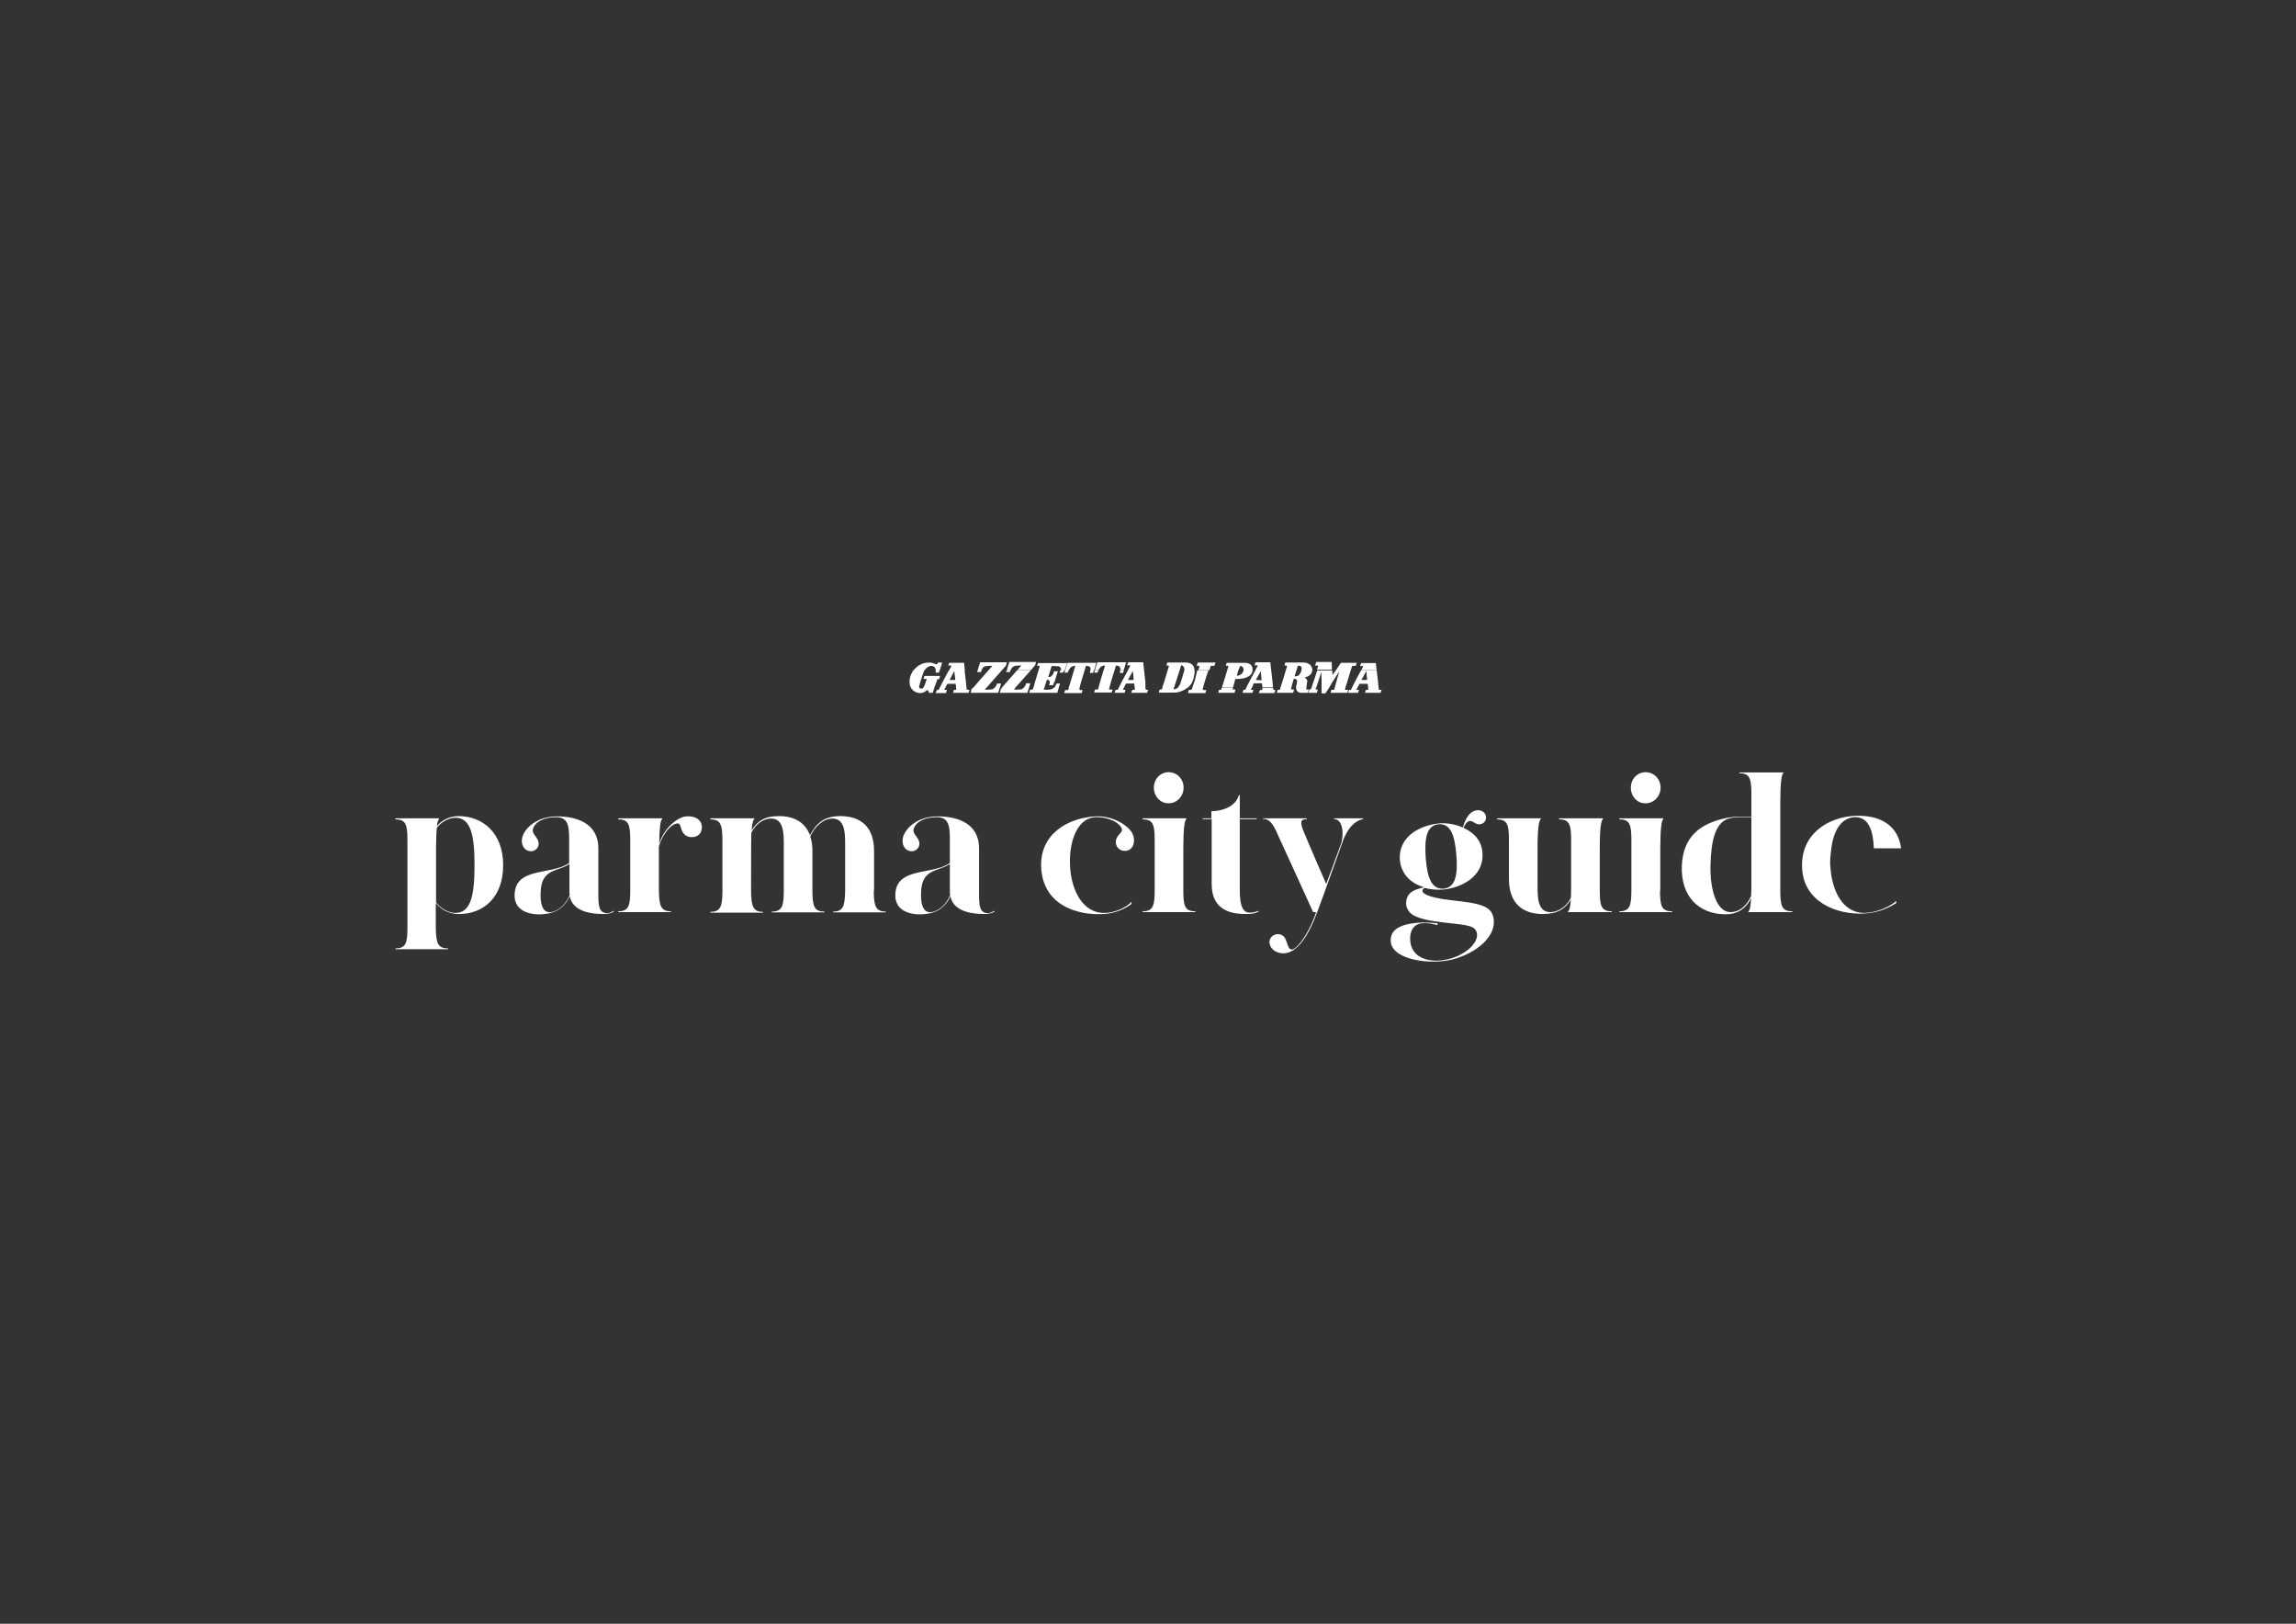 <?xml version="1.0" encoding="UTF-8"?> <!-- Generator: Adobe Illustrator 25.0.1, SVG Export Plug-In . SVG Version: 6.00 Build 0) --> <svg xmlns="http://www.w3.org/2000/svg" xmlns:xlink="http://www.w3.org/1999/xlink" version="1.1" id="Livello_1" x="0px" y="0px" viewBox="0 0 841.9 595.3" style="enable-background:new 0 0 841.9 595.3;" xml:space="preserve"><rect x="0" y="0" width="841.9" height="595.3" fill="#333333" stroke="none"/> <style type="text/css"> .st0{fill:#FFFFFF;} </style> <g> <path class="st0" d="M184.5,317.2c0,12-7.4,17.9-16.2,17.9c-3.8,0-6.6-1.7-8.5-4v9c0.1,5.7,0.7,7.6,4.5,7.6v0.3h-19.3v-0.3 c3.8,0,4.4-1.9,4.4-7.6V308c0-5.7-0.6-7.6-4.4-7.6V300H161v0.3c-0.3,0.2-0.6,0.9-0.8,2.5c1.9-2.1,4.6-3.6,8.1-3.6 C176.9,299.3,184.5,305.2,184.5,317.2z M174,317.2c0-10.8-1.3-17.4-7-17.4c-2.2,0-4.9,1.3-6.8,3.6c-0.2,1.7-0.3,4.1-0.3,7.5v20 c2,2.5,4.9,3.8,7.2,3.8C172.7,334.6,174,328.1,174,317.2z M225,333.9v0.4c-0.8,0.5-2.2,0.8-3.6,0.8c-4,0-11.3-0.6-12.5-6.5 c-1.3,2.8-3.4,5-6.3,5.9c-5.2,1.6-14.2,1-13.9-6.6c0.3-8.7,10-7.6,17-10c1.3-0.5,2.3-1,3-1.5c0-2.3,0-4.6,0-6.4 c0-5.9,0.3-10.4-4.7-10.4c-4.5,0-7.4,1.6-8.4,3.8c-1,2.2,1.3,3.1,1.8,5.1c0.6,1.9-1,4-3.4,3.5c-2.1-0.4-3.4-3-2.2-5.9 c1.1-2.6,5-6.8,12.5-6.8c6.6,0,15.1,2.2,15.1,11.7c0,7,0,16.3,0,16.3c0,4.7,0.1,7.5,3.4,7.5C223.7,334.7,224.6,334.2,225,333.9z M208.9,328.2c-0.1-0.4-0.1-0.8-0.1-1.3c0,0,0-5,0-10.1c-0.6,0.4-1.5,0.8-2.7,1.3c-3.4,1.3-7.4,1.9-7.8,8.2 c-0.5,6.4,1.3,9.6,5.6,7.5C206.2,332.7,207.8,330.6,208.9,328.2z M257.2,304.4c-0.6,2.7-4,3-5.6,2c-2.7-1.7-1.3-5.2-3.8-4.4 c-2.4,0.7-5.1,4.5-6.2,8.3c0,0.1,0,16.1,0,16.1c0.1,5.7,0.7,7.7,4.4,7.7v0.3h-19.3v-0.3c3.8,0,4.4-2,4.4-7.7V308 c0-5.7-0.6-7.6-4.4-7.6V300h16.1v0.3c-0.6,0.3-1,3-1.1,9c1.9-6,7-9.8,9.9-10C255.7,299,258,301.3,257.2,304.4z M320.4,326.5 c0,5.7,0.7,7.7,4.4,7.7v0.3h-19.3v-0.3c3.7,0,4.3-2,4.4-7.7v-15.6c0-4.7,0.3-10.8-4.7-10.8c-3.2,0-6.4,2.8-8.1,6.6 c0.6,1.6,0.8,3.4,0.8,5.5v14.3c0,5.7,0.6,7.7,4.4,7.7v0.3H283v-0.3c3.8,0,4.4-2,4.4-7.7v-15.6c0-4.7,0.3-10.8-4.7-10.8 c-2.8,0-5.6,2-7.2,5.2c-0.1,1.5-0.1,21.3-0.1,21.3c0.1,5.7,0.7,7.7,4.4,7.7v0.3h-19.3v-0.3c3.7,0,4.4-2,4.4-7.7V308 c0-5.7-0.7-7.6-4.4-7.6V300h16.1v0.3c-0.4,0.2-0.8,1.5-1,4.1c2.1-3.2,4.5-5.2,10-5.2s9.6,2.2,11.4,7c2.3-4.3,5.1-7,11.1-7 c7.5,0,12.4,3.9,12.4,12.8V326.5z M364.6,333.9v0.4c-0.8,0.5-2.2,0.8-3.6,0.8c-4,0-11.3-0.6-12.5-6.5c-1.3,2.8-3.4,5-6.3,5.9 c-5.2,1.6-14.2,1-13.9-6.6c0.3-8.7,10-7.6,17-10c1.3-0.5,2.3-1,3-1.5c0-2.3,0-4.6,0-6.4c0-5.9,0.3-10.4-4.7-10.4 c-4.5,0-7.4,1.6-8.4,3.8c-1,2.2,1.3,3.1,1.8,5.1c0.6,1.9-1,4-3.4,3.5c-2.1-0.4-3.4-3-2.2-5.9c1.1-2.6,5-6.8,12.5-6.8 c6.6,0,15.1,2.2,15.1,11.7c0,7,0,16.3,0,16.3c0,4.7,0.1,7.5,3.4,7.5C363.2,334.7,364.2,334.2,364.6,333.9z M348.4,328.2 c-0.1-0.4-0.1-0.8-0.1-1.3c0,0,0-5,0-10.1c-0.6,0.4-1.5,0.8-2.7,1.3c-3.4,1.3-7.4,1.9-7.8,8.2c-0.5,6.4,1.3,9.6,5.6,7.5 C345.8,332.7,347.3,330.6,348.4,328.2z M414.9,330.6v0.8c-2.2,1.7-5.7,3.4-10.1,3.7c-10,0.6-22.1-3.3-23-16.7 c-0.8-12.8,10-18.5,19.7-19.1c7-0.4,12.4,3.7,13.7,6.2s0.6,5.9-2.1,6.4c-2.7,0.4-4.5-1.8-3.8-4.2c0.8-2.4,3.1-2.5,1.6-4.7 c-1.4-2-5.4-3.6-9.4-3.4c-7.2,0.6-9.7,10.3-9.1,18.6c0.6,8.4,4.7,16.5,12.4,16.5C408.5,334.8,413.1,332.7,414.9,330.6z M433.9,326.5c0,5.7,0.6,7.6,4.4,7.6v0.3h-19.3v-0.3c3.8,0,4.4-2,4.4-7.7V308c0-5.7-0.6-7.6-4.4-7.6V300H435v0.3 c-0.6,0.3-1.1,3.4-1.1,10.5V326.5L433.9,326.5z M423.1,288.8c0-3.2,2.4-5.7,5.4-5.7c3.1,0,5.5,2.5,5.5,5.7c0,3.1-2.4,5.7-5.5,5.7 C425.6,294.6,423.1,292,423.1,288.8z M461.5,333.9v0.3c-1,0.6-2.4,0.9-4.4,0.9c-4.7,0-12.8-0.7-12.8-11c0,0,0-17.7,0-23.8H441V300 c1.1,0,3.2,0,3.2,0s0-2.2,0-2.6c3.7,0,8.8-1.5,10.1-5.9h0.1h0.2v8.5h6.2v0.3h-6.2v25.2c0,4.7,0.3,9.1,3.7,9.1 C459.8,334.6,461,334.1,461.5,333.9z M499.8,300v0.3c-3.1,0.6-5.5,3.3-7.2,7.5c-1,2.7-8.5,23.9-9.6,26.6 c-3.4,9.3-7.6,14.9-12.1,15.1c-2.4,0.1-5-1.1-5.4-3.8c-0.3-2.5,2.9-4.3,5.1-2.5c1.7,1.3,1.3,6.7,4.4,4.3c2.5-2.1,5.6-7.1,7.6-13.1 h-1.1c0,0-11-24.2-12.6-27.6c-1.4-3.1-2.7-6.6-5.8-6.6V300h16.1v0.3c-2.4,0-2.6,1.1-1.1,4.7c1.3,3.3,7.3,17,8.2,19.1 c3-8.2,5-13.5,5.3-14.4c1.3-3.6,0.9-9.4-2.4-9.4V300H499.8z M533.2,351.6c-8.2,2.3-22.3,0.5-23.2-6.1c-0.8-6.1,6.6-7.1,11.7-7.3 c1.8,0,3.7,0.1,5.4,0.3v0.7c0,0-2.9-1-5.7-0.7c-2.9,0.3-4.6,2.6-4.3,6.4c0.7,8.3,11.3,8.8,18.4,5.1c6.7-3.5,7.5-8.6,4.3-10.1 c-3.6-1.7-16.3-1.3-21.6-4.4c-2.9-1.7-3.4-5.4-1.4-7.8c1.3-1.4,3.6-2,5.4-2.4c-4.5-1.3-8.4-4.5-8.9-10.1c-0.6-8.9,8-12.7,14.2-13.3 c2.7-0.3,6,0.2,8.9,1.5c0.7-2.7,2-4.7,3.1-5.5c2-1.5,4.5-0.9,5.2,0.8c0.8,2-0.8,3.7-2.6,3.5c-1.7-0.2-2.6-2.2-4.3-0.6 c-0.4,0.4-0.8,1.1-1.2,1.9c3.8,1.7,6.8,4.7,7,9.4c0.5,8.6-8,12.6-14.2,13.2c-2.1,0.2-4.6,0.1-7-0.6c-2.9,1.8,2,3.7,9.5,4.5 c10.8,1.2,15.1,2,15.8,6.9C548.6,343.3,541.6,349.2,533.2,351.6z M522.8,314.8c0.6,7,2.1,11.3,6.6,11c4.5-0.5,5.2-5.5,4.6-12.6 c-0.6-7-2.1-11.4-6.6-11C522.9,302.7,522.3,307.8,522.8,314.8z M586.6,326.5c0,5.7,0.6,7.6,4.4,7.6v0.3H575v-0.3 c0.4-0.2,0.8-1.5,1-4.2c-2.2,3.3-4.8,5.2-10.3,5.2c-7.4,0-12.4-3.9-12.4-12.9V308c0-5.7-0.6-7.6-4.4-7.6V300H565v0.3 c-0.7,0.3-1.2,3.4-1.2,10.5v12.8c0,4.7-0.3,10.8,4.7,10.8c2.8,0,5.9-2,7.5-5.2c0.1-1.5,0.1-3.4,0.1-5.6V308c0-5.7-0.6-7.6-4.4-7.6 V300h16.1v0.3c-0.7,0.3-1.2,3.4-1.2,10.5V326.5L586.6,326.5z M608.7,326.5c0,5.7,0.6,7.6,4.4,7.6v0.3h-19.3v-0.3 c3.8,0,4.4-2,4.4-7.7V308c0-5.7-0.6-7.6-4.4-7.6V300h16.1v0.3c-0.6,0.3-1.1,3.4-1.1,10.5V326.5L608.7,326.5z M598,288.8 c0-3.2,2.4-5.7,5.4-5.7c3.1,0,5.5,2.5,5.5,5.7c0,3.1-2.4,5.7-5.5,5.7C600.4,294.6,598,292,598,288.8z M652.8,326.5 c0,5.7,0.6,7.6,4.4,7.6v0.3h-16.1v-0.3c0.5-0.2,0.8-1.7,1-4.8c-2,4.1-5.3,5.9-9.3,5.9c-9.7,0-16.6-6.4-16.1-17.9 c0.5-11.2,7.5-15.2,14.9-17.1c4.2-1,7.3-0.9,10.6-0.7v-8.4c0-5.7-0.6-7.6-4.4-7.6v-0.3h16.1v0.3c-0.6,0.3-1.1,3.4-1.1,10.5V326.5 L652.8,326.5z M642.2,299.7c-2.9-0.3-7-0.2-8.9,0.6c-4.4,1.8-5.9,8.1-6.1,17c-0.2,9.5,2.5,17.1,7.3,17.1c3.6,0,6.1-2.6,7.6-5.9 c0.1-1.4,0.1-3,0.1-5V299.7z M671.5,311.2c-0.3,2.3-0.6,4.7-0.3,7c0.6,8.4,4.5,16.5,12.4,16.5c4.1,0,9.4-2.2,11.7-4.4v0.8 c-2.7,1.7-6.6,3.6-11.7,3.8c-10,0.6-22.3-4.2-22.8-16.7c-0.6-12.5,9.6-18.6,19.3-19.1c9.5-0.4,15.9,3.6,17,11.9H671.5z M671.5,311 h15.6c-0.2-5.9-1.7-11.7-7.1-11.4C674.8,299.9,672.3,305,671.5,311z"></path> <path class="st0" d="M494.4,252.9L494,254l-6.1,0l0.3-1.1h0.7c0.2,0,0.3-0.1,0.4-0.2l0-0.1l0.1-0.4h0l0.6-2.2l4,0l-0.7,2.2l0,0 l-0.1,0.4c0,0.1,0,0.2,0,0.2c0,0,0.1,0,0.1,0.1c0.1,0,0.2,0,0.2,0H494.4z M505.9,252.9c-0.1,0-0.1,0-0.2,0c-0.1,0-0.1-0.1-0.1-0.1 l-0.1-0.6l0,0l-0.2-2.2l-8.5,0l-1.1,2.2l-0.3,0.6c0,0,0,0.1-0.1,0.1c0,0-0.1,0-0.1,0c-0.2,0-0.4,0-0.5,0l-0.4,1.1l3.7,0l0.3-1.1 c-0.3,0-0.5,0-0.8,0c0,0-0.1,0-0.1-0.1c0,0,0-0.1,0-0.1c0.1-0.2,0.2-0.3,0.3-0.5h0c0.3-0.5,0.5-1,0.8-1.5h3l0.2,1.5l0,0.4 c0,0.1,0,0.2,0,0.2c0,0.1-0.1,0.1-0.2,0.1h-0.6l-0.4,1.1h5.7l0.4-1.1H505.9z M406.7,252.7c0-0.1,0-0.2,0-0.3l0.1-0.3h0l0.6-2.2 l-2,0l2,0l1.3-4.3l-4,0l-1.3,4.3h0l-0.6,2.2l2,0l-2,0l0,0.1c0,0.3-0.2,0.5-0.5,0.6h-0.8l-0.3,1.1l6.4,0l0.4-1.1c-0.3,0-0.6,0-0.9,0 C406.9,252.9,406.8,252.8,406.7,252.7z M354.9,252.9h0.6l-0.3,1.1h-5.7l0.3-1.1c0.2,0,0.5,0,0.7,0c0.1,0,0.1-0.1,0.1-0.1l0-0.1 c0-0.2,0-0.3,0-0.5h0c0-0.5-0.1-1-0.2-1.5h-3c-0.3,0.5-0.6,1-0.8,1.5h0c-0.1,0.2-0.2,0.4-0.3,0.6c0,0,0,0.1,0,0.1c0,0,0.1,0,0.1,0 c0.3,0,0.5,0,0.8,0l-0.3,1.2l-3.8,0l0.4-1.1c0.2,0,0.5,0,0.7-0.1l0.3-0.6h0l0,0l1.1-2.2l4.3,0h-4.3l2.3-4.3l5.8,0l0.5,4.3l0,0 l0.2,2.2h-0.1l0.1,0l0.1,0.5C354.7,252.8,354.8,252.9,354.9,252.9z M348.2,249.3l2.1,0l-0.4-3.3L348.2,249.3z M447.9,252.7 c0,0-0.1,0.1-0.1,0.1c-0.3,0.1-0.5,0.1-0.8,0.1l-0.3,1.1h6l0.3-1.2h-0.7c-0.2,0-0.3-0.1-0.3-0.2c0-0.2,0.1-0.3,0.1-0.5h-4.1 L447.9,252.7L447.9,252.7z M420.1,252.7l-0.1-0.5h-3.9l0,0.3c0,0.1,0,0.1,0,0.2l0,0.1c0,0,0,0.1-0.1,0.1c-0.3,0-0.5,0.1-0.8,0 l-0.4,1.1h5.8l0.4-1.1l-0.7,0C420.2,252.9,420.1,252.8,420.1,252.7z M482.5,252.4l0.1-0.2l-1.7,0c-0.1,0.1-0.1,0.3-0.2,0.4 c-0.2,0.2-0.4,0.2-0.6,0.2l-0.3,1.2l3.1,0l0.3-1.2h-0.6c-0.1,0-0.1-0.1-0.2-0.1c0-0.1,0-0.1,0-0.2L482.5,252.4z M479.3,252.9 c-0.1,0-0.2,0-0.2-0.1c-0.1-0.1-0.1-0.1-0.1-0.2l0.1-0.4l-3.8,0c0,0.1,0,0.1,0,0.2c0,0.5,0.3,1,0.7,1.3l0.2,0.1 c0.2,0.1,0.5,0.2,0.7,0.2h2.7l0.3-1.2H479.3z M466.9,252.7l-0.1-0.5l-3.9,0c0,0.2,0,0.3,0,0.5c0,0.1,0,0.1-0.1,0.2 c0,0-0.1,0.1-0.2,0.1h-0.6l-0.4,1.1h5.7l0.4-1.1h-0.6C467.1,252.9,466.9,252.8,466.9,252.7z M378.7,252.7c0,0.1-0.1,0.1-0.2,0.1 c-0.3,0.1-0.6,0.1-0.8,0l-0.3,1.2l10.3,0l0.5-1.8l0.5-1.6l-1.3,0c-0.2,0.6-0.5,1.2-1,1.6h0c-0.3,0.2-0.6,0.4-0.9,0.5 c-0.9,0.2-1.9,0.2-2.8,0.1l0.2-0.7l-4,0L378.7,252.7z M395.8,252.8c0-0.1-0.1-0.2,0-0.2l0.1-0.3l-4,0c0,0.1-0.1,0.3-0.1,0.4 c-0.1,0.1-0.2,0.2-0.3,0.3c0,0-0.1,0-0.1,0h-0.8l-0.4,1.1l6.4,0l0.4-1.1c-0.3,0-0.6,0-0.9,0C395.9,252.9,395.8,252.8,395.8,252.8z M377.8,250.5h-1.5c-0.2,0.6-0.5,1.2-1,1.7h0c-0.1,0.1-0.1,0.1-0.2,0.2c-0.2,0.1-0.3,0.2-0.5,0.3c-0.9,0.1-1.9,0.2-2.8,0.1l0.5-0.6 l-4.9,0l-0.4,0.5l-0.4,1.3h10.1l0.6-1.8l0,0h0L377.8,250.5z M374.2,250l3.8-4.3l-5,0l-3.8,4.3l3.4,0l-3.4,0l-1.9,2.2h4.9L374.2,250 L374.2,250z M367.1,250.6h-1.5c-0.2,0.6-0.5,1.2-1,1.6h0c-0.1,0.1-0.2,0.2-0.2,0.2c-0.1,0.1-0.3,0.2-0.5,0.3 c-0.9,0.1-1.9,0.2-2.8,0.1l0.5-0.6l-4.9,0l-0.5,0.5L356,254H366l0.6-1.8l0,0h0L367.1,250.6z M488.6,250L488.6,250l2.5-3.9L490,250 l4,0l1.3-4.3l0.5-1.5c0.1-0.1,0.1-0.1,0.2-0.1c0.4,0,0.7,0,1.1,0l0.4-1.1h-5.8l-1.9,2.8l-1.2,1.7l-0.1-1.7l-5.5,0 c-0.5,1.4-0.9,2.9-1.4,4.3l1.7,0l1.2-3.8l0.1,3.8l0,2.2l0,0l0,1.9l1.4,0l1.2-1.8h0L488.6,250z M479.3,250.1l-0.3,2.1h-3.8 c0-0.4,0.1-0.7,0.2-1.1c0.1-0.3,0.2-0.7,0.2-1.1c0-0.1,0-0.2,0-0.3l0-0.1l0-0.1l0-0.1c0-0.1-0.1-0.1-0.2-0.2l-0.1-0.1l-0.1-0.1 c-0.3-0.1-0.6-0.2-0.8-0.1c-0.1,0.3-0.2,0.7-0.3,1c-0.2,0.7-0.4,1.4-0.6,2.2h0c0,0.1-0.1,0.2-0.1,0.4c0,0.1,0,0.2,0.1,0.2 c0.1,0.1,0.2,0.1,0.3,0.1h0.7l-0.3,1.2h-6l0.3-1.1c0.2,0,0.5,0,0.7,0c0.1,0,0.2-0.1,0.2-0.2l0.1-0.5h0.2l-0.2,0l0.7-2.2h0l1.3-4.3 l0.4-1.3c0-0.1,0-0.2,0-0.3c-0.1-0.1-0.2-0.1-0.3-0.1h-0.6l0.3-1.1c2.3,0,4.5,0,6.8,0c0.3,0,0.5,0.1,0.8,0.1 c0.4,0.1,0.9,0.3,1.2,0.5c0.6,0.4,1,1.1,1.1,1.9c0,0.1,0,0.1,0,0.2c0,0.7-0.3,1.3-0.8,1.8c-0.6,0.5-1.2,0.8-2,1 c0.5,0.3,0.8,0.7,1,1.2C479.3,249.8,479.3,249.9,479.3,250.1C479.3,250.1,479.3,250.1,479.3,250.1z M476.2,247.6 c0.4-0.4,0.7-0.9,0.9-1.4c0-0.2,0.1-0.3,0.1-0.5c0-0.2,0.1-0.4,0.1-0.6c0-0.3,0-0.5-0.2-0.7c-0.2-0.2-0.4-0.3-0.7-0.3 c-0.2,0-0.3,0-0.5,0l-0.5,1.6l-0.7,2.2C475.3,248,475.8,247.9,476.2,247.6z M459,252.2c-0.1,0.2-0.2,0.4-0.3,0.6c0,0,0,0.1,0,0.1 c0,0,0.1,0,0.1,0h0.8l-0.3,1.1l-3.7,0l0.4-1.1c0.2,0,0.5,0,0.7-0.1l0.3-0.7h0l0,0l1.1-2.2h0l2.3-4.3h0l0.7-1.4c0-0.1,0-0.1,0-0.2 c0-0.1-0.1-0.1-0.1-0.1c-0.3,0-0.6,0-1,0l0.4-1.1h5.4l0.3,2.7l0.5,4.3l0.2,2.2l-3.9,0c0-0.5-0.1-1-0.2-1.5h-3 C459.5,251.2,459.3,251.7,459,252.2L459,252.2z M462.6,249.4l-0.3-3.3l-1.8,3.2L462.6,249.4z M420,252.2l-3.9,0l-0.2-1.6h-3 c-0.3,0.5-0.6,1-0.8,1.6h0c-0.1,0.2-0.2,0.3-0.3,0.5c0,0,0,0.1,0,0.1c0,0,0.1,0.1,0.1,0.1c0.3,0,0.5,0,0.8,0l-0.3,1.1h-3.7l0.4-1.1 c0.2,0,0.5,0,0.7,0c0,0,0.1-0.1,0.1-0.1l0.3-0.6l0.4,0l-0.4,0l1.1-2.2h0l2.3-4.3h1.5l-1.5,0l0.8-1.5c0-0.1,0-0.1,0-0.2 c0-0.1-0.1-0.1-0.2-0.1h-0.9l0.4-1.1h5.5l0.3,2.9l0,0l0.5,4.3l0,0L420,252.2z M413.6,249.3l2.1,0l-0.3-3.3L413.6,249.3z M384.9,250.4c-0.1,0.3-0.1,0.5-0.2,0.8l1.5,0l0.3-1.1l-1.6,0C384.9,250.2,384.9,250.3,384.9,250.4z M452.1,252.2l-4.1,0l0.7-2.2 l0,0l1.3-4.3l0.4-1.3c0-0.1,0-0.1,0-0.2c-0.1-0.1-0.2-0.2-0.3-0.1h-0.6l0.3-1.1c2.3,0,4.6,0,6.9,0c0.2,0,0.5,0.1,0.7,0.1 c0.4,0.1,0.8,0.3,1.1,0.5c0.6,0.5,0.9,1.3,0.8,2c0,0,0,0,0,0c0,1-0.6,1.9-1.5,2.4c-0.6,0.3-1.2,0.6-1.9,0.7c-1,0.2-1.9,0.3-2.9,0.2 c-0.1,0.3-0.2,0.7-0.3,1C452.5,250.7,452.3,251.5,452.1,252.2z M454.1,245.7l-0.6,2c0.1,0,0.3,0,0.4,0c0.8-0.1,1.5-0.6,1.9-1.4 c0-0.1,0-0.1,0.1-0.2c0-0.1,0.1-0.3,0.1-0.4c0,0,0,0,0,0c0.1-0.8-0.5-1.5-1.2-1.6L454.1,245.7z M481.6,250 c-0.2,0.7-0.5,1.4-0.7,2.2h1.7l0.7-2.2L481.6,250z M343.4,250l0.3-1l0.7,0l0.3-1.2h-5.7l-0.4,1.1l1.2,0c-0.1,0.3-0.2,0.7-0.3,1h0 c-0.2,0.8-0.5,1.5-0.9,2.2h0c0,0,0,0,0,0c-0.1,0.1-0.1,0.1-0.2,0.2c-0.1,0-0.1,0.1-0.2,0.1c-0.2,0.1-0.5,0.1-0.8,0 c-0.1-0.1-0.2-0.2-0.3-0.3h0c-0.1-0.1-0.1-0.2-0.1-0.4c0.2-0.6,0.3-1.2,0.5-1.8l-2.4,0l2.4,0c0.4-1.3,0.8-2.5,1.2-3.7 c0.1-0.2,0.2-0.4,0.3-0.6l-4,0c-0.4,0.6-0.7,1.2-1,1.8c-0.3,0.8-0.5,1.6-0.5,2.5h0c0,0.5,0.1,1,0.2,1.5c0.1,0.2,0.2,0.5,0.3,0.7 l1.6,0l-1.6,0c0.5,0.9,1.3,1.5,2.2,1.8c0.9,0.3,1.9,0.3,2.8-0.2c0.3-0.2,0.6-0.4,0.9-0.7c0.1,0,0.2,0,0.3,0.1 c0.2,0.2,0.3,0.4,0.4,0.7c0,0.1,0,0.1,0,0.2l1.4,0l0.6-1.9l0,0L343.4,250z M370.3,246.4c0.1-0.3,0.1-0.5,0.2-0.7h-1.4l-0.2,0.7 L370.3,246.4z M363.6,250l3.8-4.3l0,0l1.5-1.7l0.3-1.2l-9.8,0l-0.9,2.9l-0.2,0.7l1.4,0c0.1-0.2,0.1-0.5,0.2-0.7h0 c0.2-0.4,0.4-0.7,0.6-1c0.2-0.2,0.4-0.3,0.7-0.4c0.1,0,0.2-0.1,0.4-0.1c0.8-0.1,1.5-0.1,2.3-0.1l-1.4,1.6h0l-3.8,4.3l1,0h-1 l-1.9,2.2h4.9L363.6,250L363.6,250z M496.8,250l2.3-4.3h5.7l0.5,4.3L496.8,250z M499.2,249.3l2.1,0l-0.3-3.3L499.2,249.3z M388.7,246c0,0.2-0.1,0.4-0.2,0.6l1.3,0l0.3-0.9l-1.3,0C388.8,245.8,388.8,245.9,388.7,246z M410.6,246.7l1.2,0l0.3-1l-1.3,0 C410.7,246,410.7,246.4,410.6,246.7z M433,250L433,250c-0.1,0.2-0.1,0.4-0.2,0.6c-0.1,0.2-0.2,0.4-0.3,0.6 c-0.2,0.3-0.4,0.6-0.6,0.9c0,0-0.1,0.1-0.1,0.1l3.6,0c0.2-0.1,0.4-0.3,0.6-0.5c0.5-0.5,0.9-1.1,1.2-1.7h0c0.3-0.6,0.5-1.3,0.6-2 c0.2-0.8,0.3-1.6,0.2-2.3c0-0.4-0.1-0.9-0.3-1.3c-0.1-0.2-0.2-0.4-0.3-0.5c-0.4-0.4-0.8-0.7-1.3-0.8c-0.3-0.1-0.6-0.1-0.9-0.2 c-2.4,0-4.8,0-7.2,0l-0.3,1.1c0.2,0,0.5,0,0.7,0c0.1,0,0.2,0.1,0.2,0.2c-0.1,0.5-0.3,1-0.4,1.4l4,0l-4,0c-0.4,1.4-0.9,2.9-1.3,4.3 h0c-0.2,0.7-0.5,1.4-0.7,2.2c0,0.1-0.1,0.3-0.1,0.4c0,0.1-0.1,0.1-0.1,0.2c0,0-0.1,0-0.1,0.1c-0.2,0-0.5,0-0.7,0l-0.3,1.1 c2.1,0.1,4.3,0,6.4,0c0.5-0.1,1.1-0.2,1.6-0.4c0.9-0.3,1.8-0.8,2.6-1.4l-3.6,0c-0.4,0.4-1,0.6-1.6,0.6l0.2-0.6l0.7-2.2h0l1.4-4.3 l0,0l0.5-1.7c0.1,0,0.2,0,0.3,0l0.1,0.1c0.5,0.3,0.9,0.9,0.8,1.6c0,0,0,0,0,0.1C433.9,247.2,433.4,248.6,433,250z M402.8,245.7 l-1.3,0l-0.3,0.9h1.2C402.6,246.3,402.7,246,402.8,245.7z M399.6,246.7l1.2,0l0.3-1l-1.3,0C399.8,246,399.7,246.4,399.6,246.7z M440,250l-2.1,0l-0.7,2.2l0,0l-0.1,0.3c0,0.1-0.1,0.2-0.2,0.3c-0.1,0.1-0.2,0.1-0.4,0.1h-0.6l-0.3,1.2l6.4,0l0.3-1.1 c-0.3,0-0.7,0-1,0c-0.1,0-0.2-0.1-0.3-0.2c0-0.2,0.1-0.3,0.1-0.5h0c0.2-0.7,0.4-1.4,0.6-2.2l0,0c0.4-1.4,0.9-2.9,1.4-4.3h-4.1 L438,250L440,250z M391.9,245.7l-1.3,0l-0.3,0.9h1.2C391.6,246.3,391.7,246,391.9,245.7z M380.7,242.9l-0.4,1.2c0.3,0,0.5,0,0.8,0 c0.1,0,0.1,0.1,0.1,0.1c0,0.1,0,0.1,0,0.2l-0.4,1.4h0l-1.3,4.3h0l-0.6,2.2h4l0.7-2.2l-2,0l2,0l0.3-0.9c0.3,0,0.7,0.1,0.9,0.4 c0.1,0.2,0.2,0.4,0.2,0.6h1.6l1.3-4.1l-1.4,0c-0.1,0.7-0.5,1.4-1.1,1.9c-0.2,0.1-0.3,0.2-0.5,0.2c-0.2,0-0.4,0-0.5,0l0.7-2.3 l0.5-1.7c0.9,0,1.8,0,2.7,0.1c0.6,0.3,0.9,0.9,0.8,1.5c0,0,0,0.1,0,0.1h1.3l0.9-2.8H380.7z M438.8,244.1c0.3,0,0.5,0,0.8,0 c0.1,0,0.1,0.1,0.2,0.1c0,0.1,0,0.1,0,0.2l-0.4,1.3l4.1,0c0.1-0.5,0.3-0.9,0.4-1.4c0-0.1,0.1-0.2,0.2-0.2c0.4,0,0.8,0,1.2,0 l0.4-1.2h-6.5L438.8,244.1z M499.7,244.1c0.1,0,0.1,0,0.1,0.1c0,0,0,0.1,0,0.2l-0.7,1.4l5.7,0l-0.3-2.7h-5.4l-0.4,1.1h0.8 L499.7,244.1z M482.6,242.9l-0.4,1.1c0.3,0,0.6,0,0.9,0c0.1,0,0.2,0.1,0.2,0.1c0,0.1,0,0.2,0,0.2c-0.1,0.4-0.2,0.8-0.4,1.2h5.5 l-0.1-2.8H482.6z M370.6,245.7c0-0.1,0.1-0.2,0.1-0.3c0.3-0.6,0.8-1.1,1.5-1.3c0.8-0.1,1.5-0.1,2.3-0.1l-1.4,1.6l5,0l1.5-1.8 l0.3-1.1l-9.8,0l-0.9,2.9L370.6,245.7z M341,244.2c0.6-0.2,1.2,0,1.6,0.3c0.2,0.2,0.4,0.6,0.5,0.9c0,0.1,0,0.2,0,0.3h0 c0,0.3,0,0.6,0,0.9h1.2l0.3-0.9l0.9-2.8h-1.6c0,0.3-0.2,0.5-0.4,0.6c-0.2,0.1-0.5,0-0.7-0.1c-1-0.5-2.1-0.6-3.3-0.4 c-1.9,0.3-3.5,1.4-4.6,2.9l4,0C339.5,245,340.2,244.4,341,244.2z M409.9,244.1c0.5,0.1,0.9,0.5,0.9,1c0,0.2,0,0.4,0,0.5h1.3 l0.8-2.8h-10.5l-0.9,2.8l1.3,0c0.3-0.5,0.6-1,1.1-1.3c0.4-0.2,0.8-0.3,1.3-0.3l-0.5,1.7h4l0.5-1.7 C409.4,244,409.7,244.1,409.9,244.1z M391.5,242.9l-0.9,2.8l1.3,0c0.2-0.3,0.4-0.7,0.6-0.9c0.5-0.5,1.1-0.7,1.8-0.7 c-0.2,0.6-0.3,1.1-0.5,1.7h0c-0.4,1.4-0.9,2.9-1.3,4.3l3.6,0l-3.6,0c-0.2,0.7-0.4,1.4-0.7,2.2l4,0l0.6-2.2l0,0l1.3-4.3l0,0l0.5-1.7 c0.2,0,0.5,0,0.7,0.1c0.2,0,0.4,0.1,0.6,0.2c0.1,0.1,0.1,0.1,0.2,0.2c0.1,0.2,0.2,0.3,0.2,0.5c0,0.2,0,0.4,0,0.7h1.3l0.8-2.8H391.5 z M348.1,242.9l-0.4,1.1h0.9c0.1,0,0.2,0,0.2,0.1c0,0.1,0.1,0.1,0,0.2l-0.8,1.5h5.8l-0.3-2.8H348.1z"></path> </g> </svg> 
